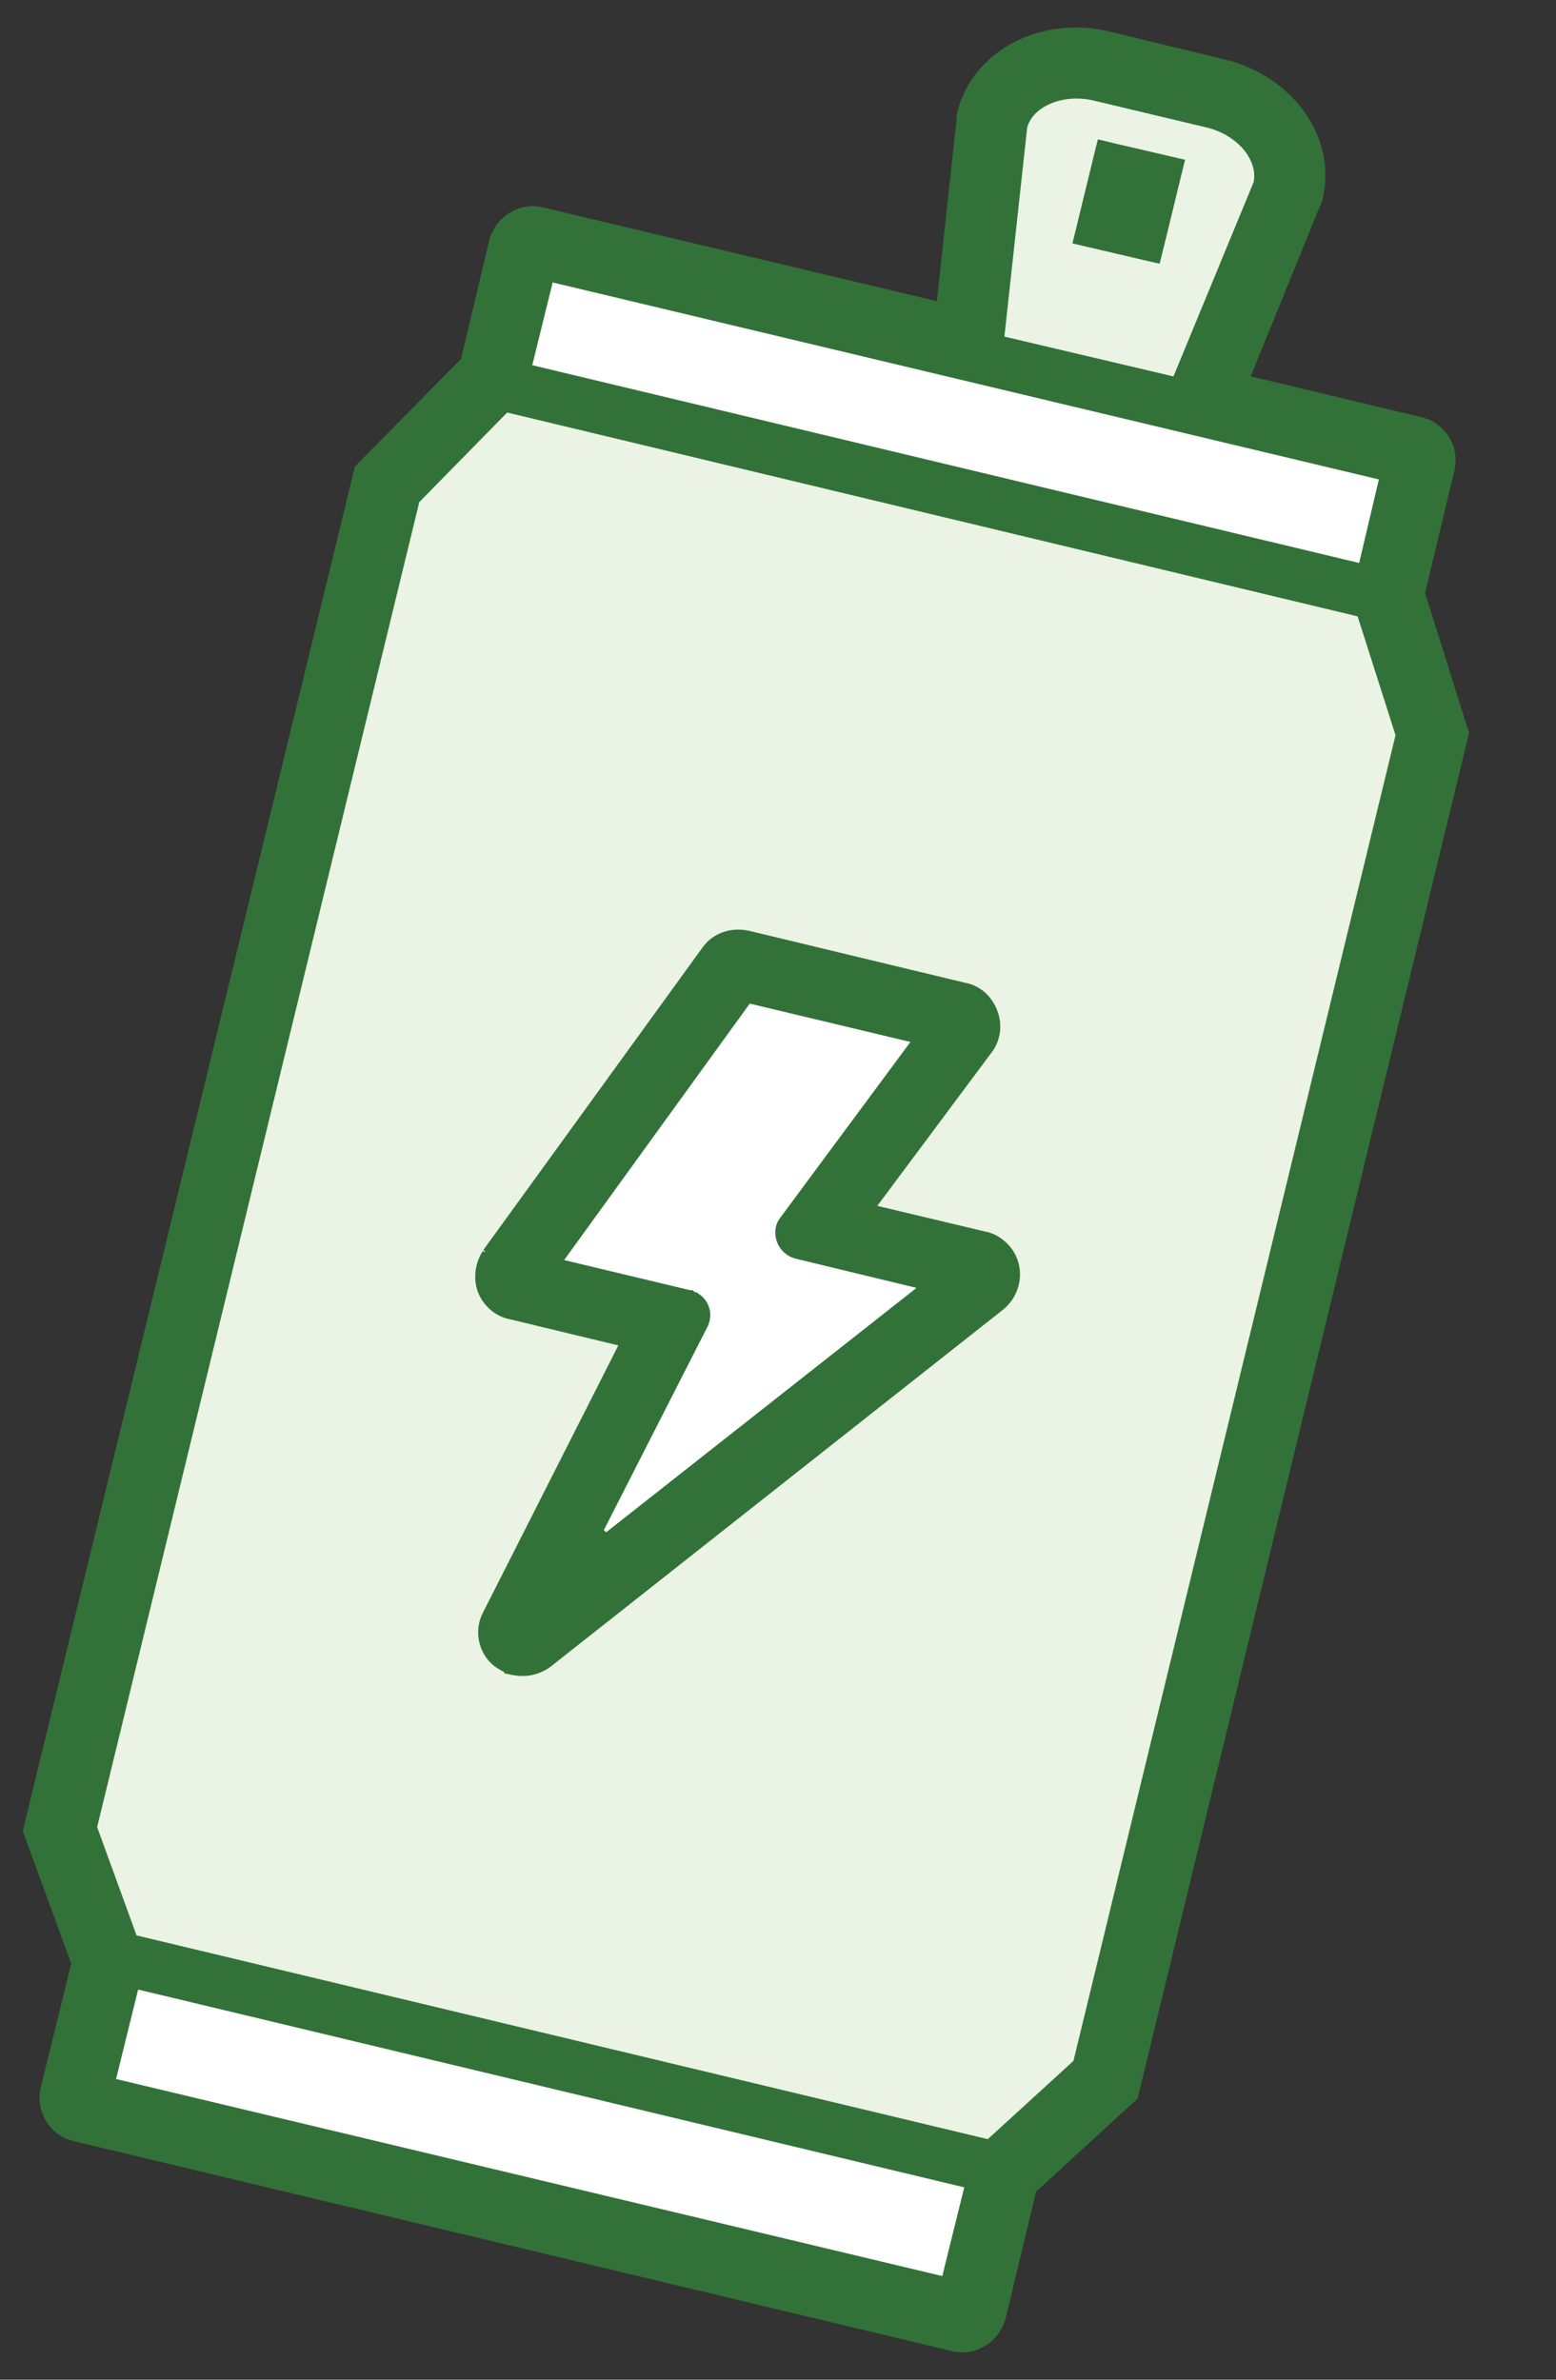 <svg width="17" height="26" viewBox="0 0 17 26" fill="none" xmlns="http://www.w3.org/2000/svg">
<rect x="0" y="0" width="17" height="26" fill="#333333" stroke="none"/>
<path d="M15.509 4.656L13.528 4.182L14.326 2.219C14.328 2.215 14.331 2.21 14.334 2.204C14.338 2.197 14.348 2.176 14.352 2.15C14.504 1.526 14.032 0.902 13.349 0.745C13.348 0.745 13.348 0.745 13.348 0.745L12.099 0.442L12.099 0.442C11.412 0.276 10.711 0.622 10.554 1.254L10.551 1.266V1.278V1.306L10.323 3.414L5.914 2.365C5.708 2.309 5.5 2.445 5.445 2.64L5.445 2.64L5.444 2.644L5.128 3.972L3.988 5.127L3.969 5.147L3.962 5.174L0.36 19.971L0.353 20.001L0.363 20.029L0.883 21.447L0.542 22.831L0.542 22.831L0.541 22.834C0.498 23.038 0.617 23.251 0.832 23.297L10.419 25.589C10.626 25.645 10.833 25.509 10.888 25.313L10.888 25.313L10.889 25.31L11.229 23.893L12.317 22.895L12.339 22.875L12.346 22.845L15.94 8.039L15.947 8.012L15.938 7.986L15.466 6.484L15.791 5.123C15.846 4.913 15.713 4.702 15.509 4.656ZM11.083 3.6L11.321 1.413C11.345 1.335 11.415 1.265 11.524 1.221C11.635 1.176 11.778 1.162 11.92 1.195C11.92 1.195 11.92 1.195 11.92 1.195L13.161 1.49C13.161 1.49 13.161 1.49 13.161 1.49C13.308 1.527 13.428 1.603 13.506 1.693C13.58 1.78 13.612 1.874 13.601 1.958L12.761 3.996L11.083 3.6ZM6.112 3.206L14.944 5.313L14.775 6.03L5.936 3.916L6.112 3.206ZM10.414 23.972L10.222 24.747L1.39 22.641L1.582 21.857L10.414 23.972ZM15.143 8.036L11.637 22.464L10.763 23.262L1.568 21.061L1.166 19.956L4.672 5.535L5.573 4.618L14.755 6.818L15.143 8.036Z" fill="#327238" stroke="#327238" stroke-width="0.2"/>
<path d="M13.209 1.296L13.209 1.296L13.208 1.296L11.966 1L11.966 1L11.965 1C11.785 0.959 11.6 0.974 11.449 1.036C11.298 1.097 11.17 1.209 11.126 1.366L11.124 1.374L11.123 1.382L10.874 3.667L10.865 3.754L10.951 3.775L12.797 4.21L12.88 4.23L12.913 4.151L13.791 2.023L13.795 2.013L13.797 2.001C13.824 1.842 13.763 1.685 13.657 1.562C13.55 1.438 13.393 1.342 13.209 1.296ZM12.584 1.969L12.449 2.522L12.08 2.436L12.215 1.883L12.584 1.969Z" fill="#EAF3E4" stroke="#327238" stroke-width="0.2"/>
<path d="M15.162 5.261L15.185 5.164L15.088 5.141L6.062 2.989L5.965 2.966L5.941 3.062L5.718 3.966L5.693 4.063L5.791 4.087L14.826 6.248L14.924 6.271L14.947 6.173L15.162 5.261Z" fill="white" stroke="#327238" stroke-width="0.2"/>
<path d="M10.632 23.922L10.656 23.824L10.558 23.801L1.532 21.64L1.435 21.617L1.412 21.713L1.171 22.691L1.147 22.789L1.245 22.812L10.272 24.965L10.368 24.988L10.392 24.892L10.632 23.922Z" fill="white" stroke="#327238" stroke-width="0.2"/>
<path d="M14.928 6.704L14.911 6.65L14.856 6.637L5.565 4.41L5.51 4.397L5.47 4.437L4.51 5.415L4.49 5.435L4.484 5.461L0.964 19.939L0.957 19.968L0.967 19.996L1.398 21.18L1.416 21.23L1.469 21.243L10.768 23.469L10.82 23.482L10.859 23.446L11.795 22.591L11.817 22.571L11.825 22.541L15.344 8.056L15.351 8.028L15.342 8.002L14.928 6.704ZM5.632 14.12C5.574 14.111 5.525 14.066 5.502 14.011C5.483 13.955 5.491 13.89 5.526 13.83L7.916 10.532C7.963 10.47 8.044 10.446 8.119 10.463C8.119 10.463 8.119 10.463 8.119 10.463L10.478 11.03L10.478 11.03L10.486 11.031C10.543 11.041 10.592 11.085 10.615 11.148L10.615 11.148L10.616 11.151C10.637 11.204 10.63 11.272 10.597 11.314L10.597 11.314L10.595 11.316L9.163 13.239L9.072 13.361L9.22 13.396L10.702 13.749L10.714 13.752H10.725C10.726 13.752 10.736 13.753 10.754 13.765C10.771 13.777 10.789 13.794 10.805 13.814C10.867 13.892 10.854 14.009 10.771 14.075L5.836 17.969C5.836 17.969 5.836 17.969 5.836 17.969C5.789 18.005 5.73 18.018 5.665 18.008C5.644 18.001 5.633 17.996 5.621 17.989L5.622 17.988L5.611 17.983C5.532 17.944 5.498 17.836 5.546 17.752L5.546 17.752L5.548 17.748L7.138 14.609L7.195 14.496L7.072 14.467L5.639 14.122L5.639 14.121L5.632 14.12Z" fill="#EAF3E4" stroke="#327238" stroke-width="0.2"/>
<path d="M12.802 1.918L12.826 1.82L12.727 1.797L12.164 1.666L12.068 1.643L12.044 1.739L11.862 2.487L11.838 2.585L11.937 2.608L12.5 2.74L12.596 2.762L12.62 2.666L12.802 1.918Z" fill="#327238" stroke="#327238" stroke-width="0.2"/>
<path d="M10.961 13.688L10.961 13.688L10.959 13.686C10.91 13.627 10.834 13.568 10.745 13.554L9.414 13.237L10.755 11.437C10.837 11.332 10.846 11.188 10.802 11.077C10.759 10.961 10.661 10.859 10.522 10.835L8.165 10.268L8.165 10.268L8.164 10.268C8.029 10.237 7.858 10.266 7.754 10.414L5.361 13.717L5.361 13.716L5.357 13.724C5.294 13.827 5.27 13.957 5.315 14.081L5.315 14.081L5.316 14.084C5.359 14.191 5.458 14.293 5.596 14.317L6.902 14.632L5.37 17.656C5.272 17.832 5.335 18.065 5.516 18.159C5.551 18.181 5.584 18.192 5.607 18.199L5.609 18.2L5.609 18.201L5.623 18.204C5.738 18.224 5.858 18.204 5.959 18.127L5.959 18.127L5.96 18.126L10.895 14.232L10.895 14.232C11.06 14.1 11.097 13.857 10.961 13.688ZM7.646 14.03L7.626 14.02H7.622L7.621 14.02C7.615 14.017 7.604 14.011 7.591 14.006C7.581 14.002 7.568 13.998 7.553 13.997L6.331 13.705L8.233 11.078L9.776 11.447L8.443 13.246C8.361 13.352 8.353 13.488 8.396 13.604C8.44 13.726 8.541 13.814 8.662 13.847L8.662 13.847L8.665 13.848L9.79 14.12L6.856 16.431L7.816 14.544C7.917 14.355 7.839 14.12 7.646 14.03Z" fill="#327238" stroke="#327238" stroke-width="0.2"/>
<path d="M7.639 14.451L7.639 14.453L6.471 16.745L6.622 16.869L10.075 14.15L10.237 14.022L10.037 13.974L8.713 13.654C8.653 13.637 8.605 13.594 8.583 13.536C8.56 13.471 8.569 13.411 8.601 13.369L8.601 13.369L8.603 13.367L10.027 11.444L10.117 11.322L9.97 11.287L8.215 10.868L8.15 10.852L8.11 10.907L6.082 13.709L5.994 13.83L6.139 13.864L7.514 14.193L7.525 14.196C7.525 14.196 7.526 14.196 7.526 14.196C7.526 14.196 7.527 14.197 7.528 14.197C7.532 14.199 7.54 14.204 7.548 14.207C7.553 14.21 7.56 14.213 7.569 14.215C7.57 14.216 7.57 14.216 7.571 14.216C7.652 14.26 7.685 14.365 7.639 14.451Z" fill="white" stroke="#327238" stroke-width="0.2"/>
</svg>

